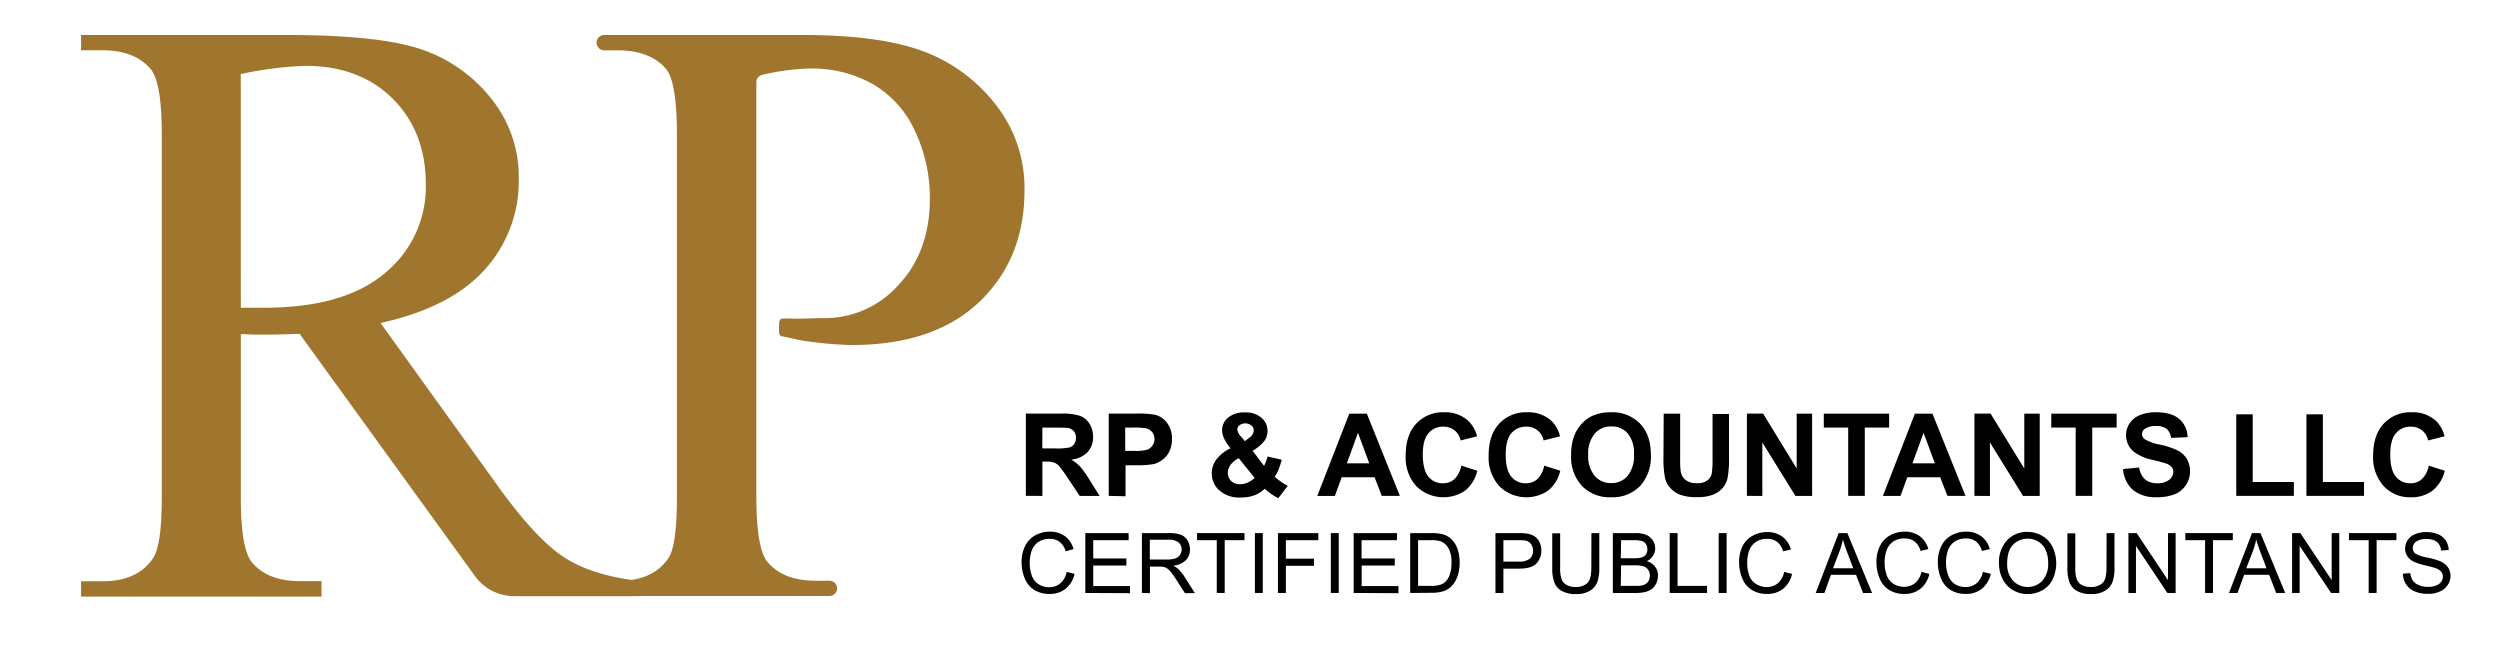 <svg id="Layer_1" data-name="Layer 1" xmlns="http://www.w3.org/2000/svg" viewBox="0 0 607.62 157.76"><defs><style>.cls-1{isolation:isolate;}.cls-2{fill:#a0752e;}</style></defs><title>UPDATE_LOGO</title><g class="cls-1"><g class="cls-1"><path d="M249.33,120.52v-20h8.49a14.52,14.52,0,0,1,4.66.54A4.6,4.6,0,0,1,264.8,103a5.78,5.78,0,0,1,.87,3.15,5.36,5.36,0,0,1-1.32,3.72,6.36,6.36,0,0,1-4,1.84,9.51,9.51,0,0,1,2.16,1.68,23.33,23.33,0,0,1,2.3,3.24l2.44,3.9h-4.83l-2.91-4.35a28.47,28.47,0,0,0-2.13-2.93,3.09,3.09,0,0,0-1.21-.84,6.72,6.72,0,0,0-2-.22h-.82v8.34Zm4-11.53h3a15.76,15.76,0,0,0,3.63-.24,2.21,2.21,0,0,0,1.13-.85,2.62,2.62,0,0,0,.41-1.5,2.41,2.41,0,0,0-.54-1.63,2.5,2.5,0,0,0-1.52-.78c-.33,0-1.31-.07-2.94-.07h-3.15Z"/></g><g class="cls-1"><path d="M269.48,120.52v-20H276a23.41,23.41,0,0,1,4.8.3,5.23,5.23,0,0,1,2.88,2,6.21,6.21,0,0,1,1.16,3.89,6.57,6.57,0,0,1-.67,3.09,5.49,5.49,0,0,1-1.7,2,5.91,5.91,0,0,1-2.09,1,23.19,23.19,0,0,1-4.18.28h-2.64v7.54Zm4-16.6v5.67h2.21a10.41,10.41,0,0,0,3.19-.31,2.78,2.78,0,0,0,1.08-4.34,2.77,2.77,0,0,0-1.62-.88,19.48,19.48,0,0,0-2.91-.14Z"/></g><g class="cls-1"><path d="M313,118.08l-2.32,3a14,14,0,0,1-3.27-2.29,8.42,8.42,0,0,1-2.57,1.61,9.28,9.28,0,0,1-3.25.51,7.16,7.16,0,0,1-5.61-2.09,5.46,5.46,0,0,1-1.46-3.74,5.58,5.58,0,0,1,1.15-3.45,9.3,9.3,0,0,1,3.42-2.67,10.4,10.4,0,0,1-1.54-2.31,4.8,4.8,0,0,1-.52-2.08,3.92,3.92,0,0,1,1.45-3.07,6.14,6.14,0,0,1,4.14-1.26,5.8,5.8,0,0,1,4,1.32,4.17,4.17,0,0,1,1.46,3.23,4.08,4.08,0,0,1-.72,2.3,9.67,9.67,0,0,1-2.92,2.47l2.78,3.67a9.35,9.35,0,0,0,.85-2.28l3.46.79a22.09,22.09,0,0,1-.9,2.69,7,7,0,0,1-.82,1.43,14.83,14.83,0,0,0,1.66,1.31A11.79,11.79,0,0,0,313,118.08Zm-11.92-6.7a5.16,5.16,0,0,0-2,1.6,3.32,3.32,0,0,0-.65,1.93,2.69,2.69,0,0,0,.81,2,3,3,0,0,0,2.17.78,4.46,4.46,0,0,0,1.73-.35,7.61,7.61,0,0,0,1.81-1.17Zm1.5-4.16,1-.79a2.41,2.41,0,0,0,1.15-1.76,1.64,1.64,0,0,0-.56-1.25,2.42,2.42,0,0,0-2.92-.06,1.37,1.37,0,0,0-.52,1,2.9,2.9,0,0,0,.87,1.72Z"/></g><g class="cls-1"><path d="M340.23,120.52h-4.39L334.09,116h-8l-1.65,4.54h-4.28l7.78-20h4.27Zm-7.43-7.9-2.75-7.42-2.7,7.42Z"/><path d="M355.15,113.17l3.91,1.24a8.81,8.81,0,0,1-3,4.86,9.41,9.41,0,0,1-11.85-1.13,10.38,10.38,0,0,1-2.56-7.43q0-5,2.57-7.75A8.85,8.85,0,0,1,351,100.2a8.27,8.27,0,0,1,5.95,2.17,7.9,7.9,0,0,1,2.05,3.68l-4,1a4.13,4.13,0,0,0-4.21-3.35,4.54,4.54,0,0,0-3.6,1.59c-.92,1.07-1.39,2.79-1.39,5.17s.46,4.32,1.37,5.39a4.39,4.39,0,0,0,3.54,1.61,4.07,4.07,0,0,0,2.77-1A6,6,0,0,0,355.15,113.17Z"/><path d="M375.3,113.17l3.92,1.24a8.77,8.77,0,0,1-3,4.86,9.39,9.39,0,0,1-11.84-1.13,10.39,10.39,0,0,1-2.57-7.43q0-5,2.58-7.75a8.83,8.83,0,0,1,6.77-2.76,8.3,8.3,0,0,1,6,2.17,7.8,7.8,0,0,1,2,3.68l-4,1a4.13,4.13,0,0,0-4.21-3.35,4.57,4.57,0,0,0-3.61,1.59q-1.38,1.61-1.38,5.17,0,3.78,1.36,5.39a4.41,4.41,0,0,0,3.55,1.61,4,4,0,0,0,2.76-1A5.89,5.89,0,0,0,375.3,113.17Z"/><path d="M381.86,110.65a12.68,12.68,0,0,1,.91-5.12,9.62,9.62,0,0,1,1.86-2.74,7.78,7.78,0,0,1,2.59-1.8,10.89,10.89,0,0,1,4.3-.79,9.37,9.37,0,0,1,7.07,2.74c1.77,1.83,2.65,4.36,2.65,7.62a10.48,10.48,0,0,1-2.63,7.57,9.31,9.31,0,0,1-7,2.73,9.42,9.42,0,0,1-7.09-2.72A10.33,10.33,0,0,1,381.86,110.65Zm4.16-.13a7.5,7.5,0,0,0,1.56,5.14,5.12,5.12,0,0,0,4,1.75,5.06,5.06,0,0,0,4-1.74,7.61,7.61,0,0,0,1.55-5.21,7.46,7.46,0,0,0-1.51-5.12,5.07,5.07,0,0,0-4-1.69,5.14,5.14,0,0,0-4,1.71A7.59,7.59,0,0,0,386,110.52Z"/><path d="M404.36,100.54h4v10.82a22.44,22.44,0,0,0,.15,3.34,3.29,3.29,0,0,0,1.24,2,4.25,4.25,0,0,0,2.66.74,4,4,0,0,0,2.59-.7,2.79,2.79,0,0,0,1.05-1.72,22.22,22.22,0,0,0,.18-3.4v-11h4V111a26.8,26.8,0,0,1-.33,5.09,5.65,5.65,0,0,1-1.2,2.51,6.08,6.08,0,0,1-2.35,1.62,10.14,10.14,0,0,1-3.85.61,11.12,11.12,0,0,1-4.34-.66,6.14,6.14,0,0,1-2.33-1.72,5.51,5.51,0,0,1-1.14-2.21,24.65,24.65,0,0,1-.39-5.07Z"/><path d="M424.58,120.52v-20h3.93l8.17,13.34V100.54h3.75v20h-4.05l-8.05-13v13Z"/></g><g class="cls-1"><path d="M449.2,120.52v-16.6h-5.93v-3.38h15.88v3.38h-5.92v16.6Z"/></g><g class="cls-1"><path d="M477.7,120.52h-4.39L471.56,116h-8l-1.65,4.54h-4.28l7.78-20h4.27Zm-7.43-7.9-2.75-7.42-2.7,7.42Z"/><path d="M479.88,120.52v-20h3.92L492,113.88V100.54h3.75v20h-4.05l-8.05-13v13Z"/><path d="M504.49,120.52v-16.6h-5.93v-3.38h15.88v3.38h-5.92v16.6Z"/><path d="M516,114l3.92-.38a4.81,4.81,0,0,0,1.44,2.9,4.34,4.34,0,0,0,2.92.93,4.5,4.5,0,0,0,2.94-.83,2.45,2.45,0,0,0,1-1.93,1.79,1.79,0,0,0-.42-1.2,3.34,3.34,0,0,0-1.45-.87c-.47-.16-1.55-.45-3.23-.87a10.88,10.88,0,0,1-4.55-2,5.17,5.17,0,0,1-1.84-4,5.1,5.1,0,0,1,.87-2.85,5.3,5.3,0,0,1,2.49-2,9.9,9.9,0,0,1,3.93-.7q3.76,0,5.66,1.65a5.81,5.81,0,0,1,2,4.4l-4,.18a3.5,3.5,0,0,0-1.11-2.22,4.08,4.08,0,0,0-2.56-.67,4.61,4.61,0,0,0-2.75.72,1.45,1.45,0,0,0-.64,1.24,1.52,1.52,0,0,0,.6,1.21,10.43,10.43,0,0,0,3.7,1.34,19.05,19.05,0,0,1,4.36,1.44,5.63,5.63,0,0,1,2.21,2,6,6,0,0,1,.79,3.18,5.87,5.87,0,0,1-1,3.22,5.7,5.7,0,0,1-2.7,2.22,11.23,11.23,0,0,1-4.35.73,8.67,8.67,0,0,1-5.82-1.75A7.6,7.6,0,0,1,516,114Z"/><path d="M543.52,120.52V100.7h4v16.45h10v3.37Z"/><path d="M560.57,120.52V100.7h4v16.45h10v3.37Z"/><path d="M590.29,113.17l3.91,1.24a8.76,8.76,0,0,1-3,4.86,8.51,8.51,0,0,1-5.31,1.59,8.61,8.61,0,0,1-6.54-2.72,10.38,10.38,0,0,1-2.56-7.43q0-5,2.58-7.75a8.81,8.81,0,0,1,6.77-2.76,8.27,8.27,0,0,1,6,2.17,7.9,7.9,0,0,1,2,3.68l-4,1a4.17,4.17,0,0,0-1.47-2.45,4.24,4.24,0,0,0-2.74-.9,4.54,4.54,0,0,0-3.6,1.59q-1.38,1.61-1.38,5.17,0,3.78,1.36,5.39a4.4,4.4,0,0,0,3.54,1.61,4.05,4.05,0,0,0,2.77-1A5.89,5.89,0,0,0,590.29,113.17Z"/></g></g><g class="cls-1"><g class="cls-1"><path d="M259.24,139l1.93.48a6.49,6.49,0,0,1-2.18,3.62,6,6,0,0,1-3.85,1.25,6.87,6.87,0,0,1-3.82-1,5.93,5.93,0,0,1-2.25-2.77,10,10,0,0,1-.77-3.91,8.56,8.56,0,0,1,.87-4,5.9,5.9,0,0,1,2.47-2.57,7.19,7.19,0,0,1,3.53-.88,6,6,0,0,1,3.67,1.11,5.72,5.72,0,0,1,2.08,3.13L259,134a4.42,4.42,0,0,0-1.47-2.31,3.93,3.93,0,0,0-2.42-.72,4.73,4.73,0,0,0-2.8.8,4.33,4.33,0,0,0-1.59,2.16,8.81,8.81,0,0,0-.45,2.79,9,9,0,0,0,.54,3.25,4.05,4.05,0,0,0,1.68,2.07,4.79,4.79,0,0,0,2.47.68,4.13,4.13,0,0,0,2.74-.93A4.75,4.75,0,0,0,259.24,139Z"/><path d="M263.78,144.12V129.57h10.53v1.72h-8.6v4.45h8.05v1.71h-8.05v5h8.93v1.72Z"/></g><g class="cls-1"><path d="M277.54,144.12V129.57H284a8.65,8.65,0,0,1,3,.39,3.28,3.28,0,0,1,1.62,1.38,4.2,4.2,0,0,1,.6,2.2,3.66,3.66,0,0,1-1,2.61,5.06,5.06,0,0,1-3.1,1.35,5,5,0,0,1,1.16.72,9.63,9.63,0,0,1,1.6,1.94l2.53,4h-2.42l-1.92-3c-.57-.87-1-1.54-1.39-2a4.47,4.47,0,0,0-1-1,2.94,2.94,0,0,0-.88-.38,5.49,5.49,0,0,0-1.07-.07h-2.24v6.46Zm1.92-8.13h4.14a6.32,6.32,0,0,0,2.07-.27,2.23,2.23,0,0,0,1.13-.88,2.33,2.33,0,0,0,.39-1.3,2.17,2.17,0,0,0-.75-1.7,3.53,3.53,0,0,0-2.37-.66h-4.61Z"/></g><g class="cls-1"><path d="M295.73,144.12V131.29h-4.79v-1.72h11.53v1.72h-4.81v12.83Z"/><path d="M305,144.12V129.57h1.92v14.55Z"/><path d="M310.6,144.12V129.57h9.82v1.72h-7.89v4.5h6.83v1.72h-6.83v6.61Z"/><path d="M323.45,144.12V129.57h1.93v14.55Z"/><path d="M329,144.12V129.57h10.53v1.72h-8.6v4.45H339v1.71h-8.05v5h8.94v1.72Z"/><path d="M342.74,144.12V129.57h5a12,12,0,0,1,2.59.21,4.93,4.93,0,0,1,2.14,1,6,6,0,0,1,1.72,2.48,9.81,9.81,0,0,1,.57,3.46,10.07,10.07,0,0,1-.39,2.94,7,7,0,0,1-1,2.12,5.2,5.2,0,0,1-1.33,1.32,5.25,5.25,0,0,1-1.73.73,9.71,9.71,0,0,1-2.34.25Zm1.92-1.72h3.11a7.52,7.52,0,0,0,2.26-.27,3,3,0,0,0,1.3-.75,4.53,4.53,0,0,0,1.07-1.84,8.88,8.88,0,0,0,.38-2.81,6.83,6.83,0,0,0-.74-3.5,3.78,3.78,0,0,0-1.83-1.65,7.48,7.48,0,0,0-2.49-.29h-3.06Z"/><path d="M363.47,144.12V129.57H369a12.54,12.54,0,0,1,2.22.14,4.3,4.3,0,0,1,1.79.68,3.46,3.46,0,0,1,1.17,1.4,4.4,4.4,0,0,1,.44,2,4.47,4.47,0,0,1-1.18,3.14c-.79.86-2.21,1.28-4.27,1.28H365.4v5.92Zm1.93-7.63h3.76a4,4,0,0,0,2.65-.7,2.44,2.44,0,0,0,.79-1.95,2.72,2.72,0,0,0-.46-1.57,2.21,2.21,0,0,0-1.22-.86,8.8,8.8,0,0,0-1.8-.12H365.4Z"/><path d="M386.79,129.57h1.92V138a10,10,0,0,1-.49,3.48,4.27,4.27,0,0,1-1.79,2.1,6.36,6.36,0,0,1-3.4.81,7,7,0,0,1-3.35-.71,4,4,0,0,1-1.86-2,9.71,9.71,0,0,1-.55-3.64v-8.41h1.92V138a8,8,0,0,0,.36,2.79,2.59,2.59,0,0,0,1.21,1.38,4.13,4.13,0,0,0,2.1.49,4,4,0,0,0,3-1c.61-.64.91-1.88.91-3.7Z"/><path d="M392,144.12V129.57h5.46a6.66,6.66,0,0,1,2.68.44,3.44,3.44,0,0,1,1.58,1.36,3.58,3.58,0,0,1,.57,1.92,3.3,3.3,0,0,1-.51,1.76,3.66,3.66,0,0,1-1.53,1.33,3.81,3.81,0,0,1,2,1.32,3.47,3.47,0,0,1,.71,2.2,4.21,4.21,0,0,1-.43,1.9,3.65,3.65,0,0,1-1.07,1.36,4.68,4.68,0,0,1-1.59.72,9.82,9.82,0,0,1-2.35.24Zm1.93-8.44h3.15a6.65,6.65,0,0,0,1.83-.17,2,2,0,0,0,1.11-.72,2.08,2.08,0,0,0,.37-1.27,2.3,2.3,0,0,0-.35-1.28,1.75,1.75,0,0,0-1-.75,8.14,8.14,0,0,0-2.21-.2H394Zm0,6.72h3.62a7.89,7.89,0,0,0,1.31-.07,3.14,3.14,0,0,0,1.11-.39,2.16,2.16,0,0,0,.74-.81,2.6,2.6,0,0,0,.29-1.23,2.4,2.4,0,0,0-.42-1.41,2.19,2.19,0,0,0-1.16-.85,7.24,7.24,0,0,0-2.13-.24H394Z"/><path d="M405.81,144.12V129.57h1.92V142.4h7.17v1.72Z"/><path d="M417.72,144.12V129.57h1.93v14.55Z"/><path d="M433.63,139l1.93.48a6.49,6.49,0,0,1-2.18,3.62,6,6,0,0,1-3.85,1.25,6.87,6.87,0,0,1-3.82-1,5.93,5.93,0,0,1-2.25-2.77,10,10,0,0,1-.77-3.91,8.56,8.56,0,0,1,.87-4A5.9,5.9,0,0,1,426,130.2a7.19,7.19,0,0,1,3.53-.88,6,6,0,0,1,3.67,1.11,5.72,5.72,0,0,1,2.08,3.13l-1.9.44a4.42,4.42,0,0,0-1.47-2.31,3.93,3.93,0,0,0-2.42-.72,4.73,4.73,0,0,0-2.8.8,4.33,4.33,0,0,0-1.59,2.16,8.81,8.81,0,0,0-.45,2.79,9,9,0,0,0,.54,3.25A4.05,4.05,0,0,0,426.9,142a4.79,4.79,0,0,0,2.47.68,4.15,4.15,0,0,0,2.74-.93A4.75,4.75,0,0,0,433.63,139Z"/></g><g class="cls-1"><path d="M441.3,144.12l5.59-14.55H449l6,14.55h-2.19l-1.7-4.41h-6.09l-1.6,4.41Zm4.2-6h4.93l-1.52-4c-.46-1.22-.8-2.23-1-3a18.91,18.91,0,0,1-.78,2.78Z"/><path d="M467,139l1.93.48a6.43,6.43,0,0,1-2.18,3.62,6,6,0,0,1-3.84,1.25,6.9,6.9,0,0,1-3.83-1,6,6,0,0,1-2.24-2.77,9.85,9.85,0,0,1-.77-3.91,8.56,8.56,0,0,1,.86-4,5.93,5.93,0,0,1,2.48-2.57,7.13,7.13,0,0,1,3.52-.88,6,6,0,0,1,3.68,1.11,5.76,5.76,0,0,1,2.07,3.13l-1.89.44a4.54,4.54,0,0,0-1.47-2.31,4,4,0,0,0-2.42-.72,4.76,4.76,0,0,0-2.81.8,4.25,4.25,0,0,0-1.58,2.16,8.55,8.55,0,0,0-.46,2.79,9,9,0,0,0,.54,3.25,4.05,4.05,0,0,0,1.68,2.07,4.82,4.82,0,0,0,2.48.68,4.15,4.15,0,0,0,2.74-.93A4.79,4.79,0,0,0,467,139Z"/><path d="M481.93,139l1.93.48a6.49,6.49,0,0,1-2.18,3.62,6,6,0,0,1-3.85,1.25,6.93,6.93,0,0,1-3.83-1,6,6,0,0,1-2.24-2.77,10,10,0,0,1-.77-3.91,8.56,8.56,0,0,1,.87-4,5.9,5.9,0,0,1,2.47-2.57,7.19,7.19,0,0,1,3.53-.88,6,6,0,0,1,3.67,1.11,5.72,5.72,0,0,1,2.08,3.13l-1.9.44a4.54,4.54,0,0,0-1.47-2.31,3.93,3.93,0,0,0-2.42-.72,4.73,4.73,0,0,0-2.8.8,4.27,4.27,0,0,0-1.59,2.16,8.81,8.81,0,0,0-.45,2.79,9,9,0,0,0,.54,3.25A4.05,4.05,0,0,0,475.2,142a4.76,4.76,0,0,0,2.47.68,4.15,4.15,0,0,0,2.74-.93A4.75,4.75,0,0,0,481.93,139Z"/><path d="M485.85,137a7.9,7.9,0,0,1,1.94-5.67,6.6,6.6,0,0,1,5-2.05,7,7,0,0,1,3.64,1,6.22,6.22,0,0,1,2.46,2.69,9.31,9.31,0,0,1,0,7.86,6.12,6.12,0,0,1-2.53,2.65,7.22,7.22,0,0,1-3.54.9,6.89,6.89,0,0,1-3.67-1,6.48,6.48,0,0,1-2.45-2.71A8.19,8.19,0,0,1,485.85,137Zm2,0a5.81,5.81,0,0,0,1.42,4.15,4.93,4.93,0,0,0,7.12,0,6.16,6.16,0,0,0,1.41-4.34,7.45,7.45,0,0,0-.6-3.1,4.6,4.6,0,0,0-1.76-2.05,4.74,4.74,0,0,0-2.6-.73,4.93,4.93,0,0,0-3.51,1.4Q487.83,133.78,487.83,137.06Z"/><path d="M512,129.57h1.92V138a10,10,0,0,1-.49,3.48,4.27,4.27,0,0,1-1.79,2.1,6.36,6.36,0,0,1-3.4.81,7,7,0,0,1-3.35-.71,4,4,0,0,1-1.86-2,9.71,9.71,0,0,1-.55-3.64v-8.41h1.92V138a8,8,0,0,0,.36,2.79,2.59,2.59,0,0,0,1.21,1.38,4.13,4.13,0,0,0,2.1.49,4,4,0,0,0,3-1c.61-.64.91-1.88.91-3.7Z"/><path d="M517.31,144.12V129.57h2L526.93,141V129.57h1.85v14.55h-2l-7.64-11.44v11.44Z"/></g><g class="cls-1"><path d="M535.94,144.12V131.29h-4.79v-1.72h11.53v1.72h-4.81v12.83Z"/></g><g class="cls-1"><path d="M541.75,144.12l5.59-14.55h2.07l6,14.55h-2.19l-1.7-4.41h-6.09l-1.6,4.41Zm4.2-6h4.93l-1.52-4c-.46-1.22-.8-2.23-1-3a18.91,18.91,0,0,1-.78,2.78Z"/><path d="M557.09,144.12V129.57h2L566.71,141V129.57h1.85v14.55h-2l-7.64-11.44v11.44Z"/><path d="M575.7,144.12V131.29h-4.79v-1.72h11.53v1.72h-4.81v12.83Z"/><path d="M584,139.44l1.82-.15a4.16,4.16,0,0,0,.6,1.79,3.31,3.31,0,0,0,1.46,1.13,5.56,5.56,0,0,0,2.24.43,5.29,5.29,0,0,0,1.94-.33,2.71,2.71,0,0,0,1.26-.89,2.15,2.15,0,0,0,.41-1.25,1.87,1.87,0,0,0-.4-1.2,3,3,0,0,0-1.31-.86c-.39-.15-1.25-.38-2.59-.71a13.81,13.81,0,0,1-2.81-.9,4,4,0,0,1-1.55-1.36,3.32,3.32,0,0,1-.51-1.81,3.74,3.74,0,0,1,.62-2.06,3.88,3.88,0,0,1,1.83-1.45,6.76,6.76,0,0,1,2.67-.5,7.3,7.3,0,0,1,2.86.52,4.21,4.21,0,0,1,1.9,1.53,4.42,4.42,0,0,1,.71,2.3l-1.85.14a3,3,0,0,0-1-2.09,3.94,3.94,0,0,0-2.54-.7,4.09,4.09,0,0,0-2.55.64,1.91,1.91,0,0,0-.79,1.54,1.65,1.65,0,0,0,.56,1.29,7.72,7.72,0,0,0,2.9,1,18.53,18.53,0,0,1,3.23.93,4.39,4.39,0,0,1,1.87,1.48,3.58,3.58,0,0,1,.61,2.07,3.91,3.91,0,0,1-.67,2.19,4.39,4.39,0,0,1-1.91,1.6,6.64,6.64,0,0,1-2.8.57,8.25,8.25,0,0,1-3.31-.58,4.65,4.65,0,0,1-2.1-1.73A5,5,0,0,1,584,139.44Z"/></g></g><path class="cls-2" d="M155.4,144.9H125a11.82,11.82,0,0,1-9.56-4.88L72.81,81.13q-5.13.2-8.34.2H61.65l-3.12-.15v39.63q0,12.87,2.82,16,3.82,4.42,11.46,4.43h5.34V145H19.7v-3.72h5.13q8.66,0,12.38-5.64,2.11-3.1,2.11-14.78V32.64q0-12.87-2.82-16-3.91-4.43-11.67-4.42H19.7V8.5H69.39q21.74,0,32,3.17a36.58,36.58,0,0,1,17.5,11.67,30.33,30.33,0,0,1,7.19,20.27,31.89,31.89,0,0,1-8.19,21.83q-8.2,9.25-25.4,13.07l28.16,39.13q9.66,13.49,16.6,17.9t18.11,5.64ZM58.53,74.79h5.63q19.52,0,29.43-8.45a27,27,0,0,0,9.9-21.52q0-12.78-8-20.78T74.31,16A88.35,88.35,0,0,0,58.52,18Z"/><path class="cls-2" d="M183.83,75.29V20a1.85,1.85,0,0,1,1.45-1.81A55.79,55.79,0,0,1,197,16.65a30,30,0,0,1,15.09,3.77,25.08,25.08,0,0,1,10.26,11.37A37.72,37.72,0,0,1,226,48.23q0,12.89-7.6,21a23.94,23.94,0,0,1-18,8.09c-2,0,0,0-6.89.14-.87,0,0-.06-3-.06-.79,0-1.17.36-1.17,1.5v1.19c0,.6-.07,1.5.66,1.64,2.12.39,4.3,1,6.28,1.23a90.35,90.35,0,0,0,10.64.9Q227,83.86,238,73.4t11-27.16A32.7,32.7,0,0,0,241.67,25a39.72,39.72,0,0,0-17.81-12.73Q213.3,8.5,195,8.5H146.87A1.87,1.87,0,0,0,145,10.36h0a1.87,1.87,0,0,0,1.87,1.87h3.26q7.76,0,11.67,4.42,2.72,3.12,2.72,16v88.12q0,11.67-2,14.78-3.72,5.64-12.38,5.64h-3.26A1.87,1.87,0,0,0,145,143h0a1.87,1.87,0,0,0,1.87,1.86h54.71a1.87,1.87,0,0,0,1.87-1.86h0a1.87,1.87,0,0,0-1.87-1.86h-3.37q-7.74,0-11.56-4.43-2.82-3.12-2.82-16V81"/></svg>